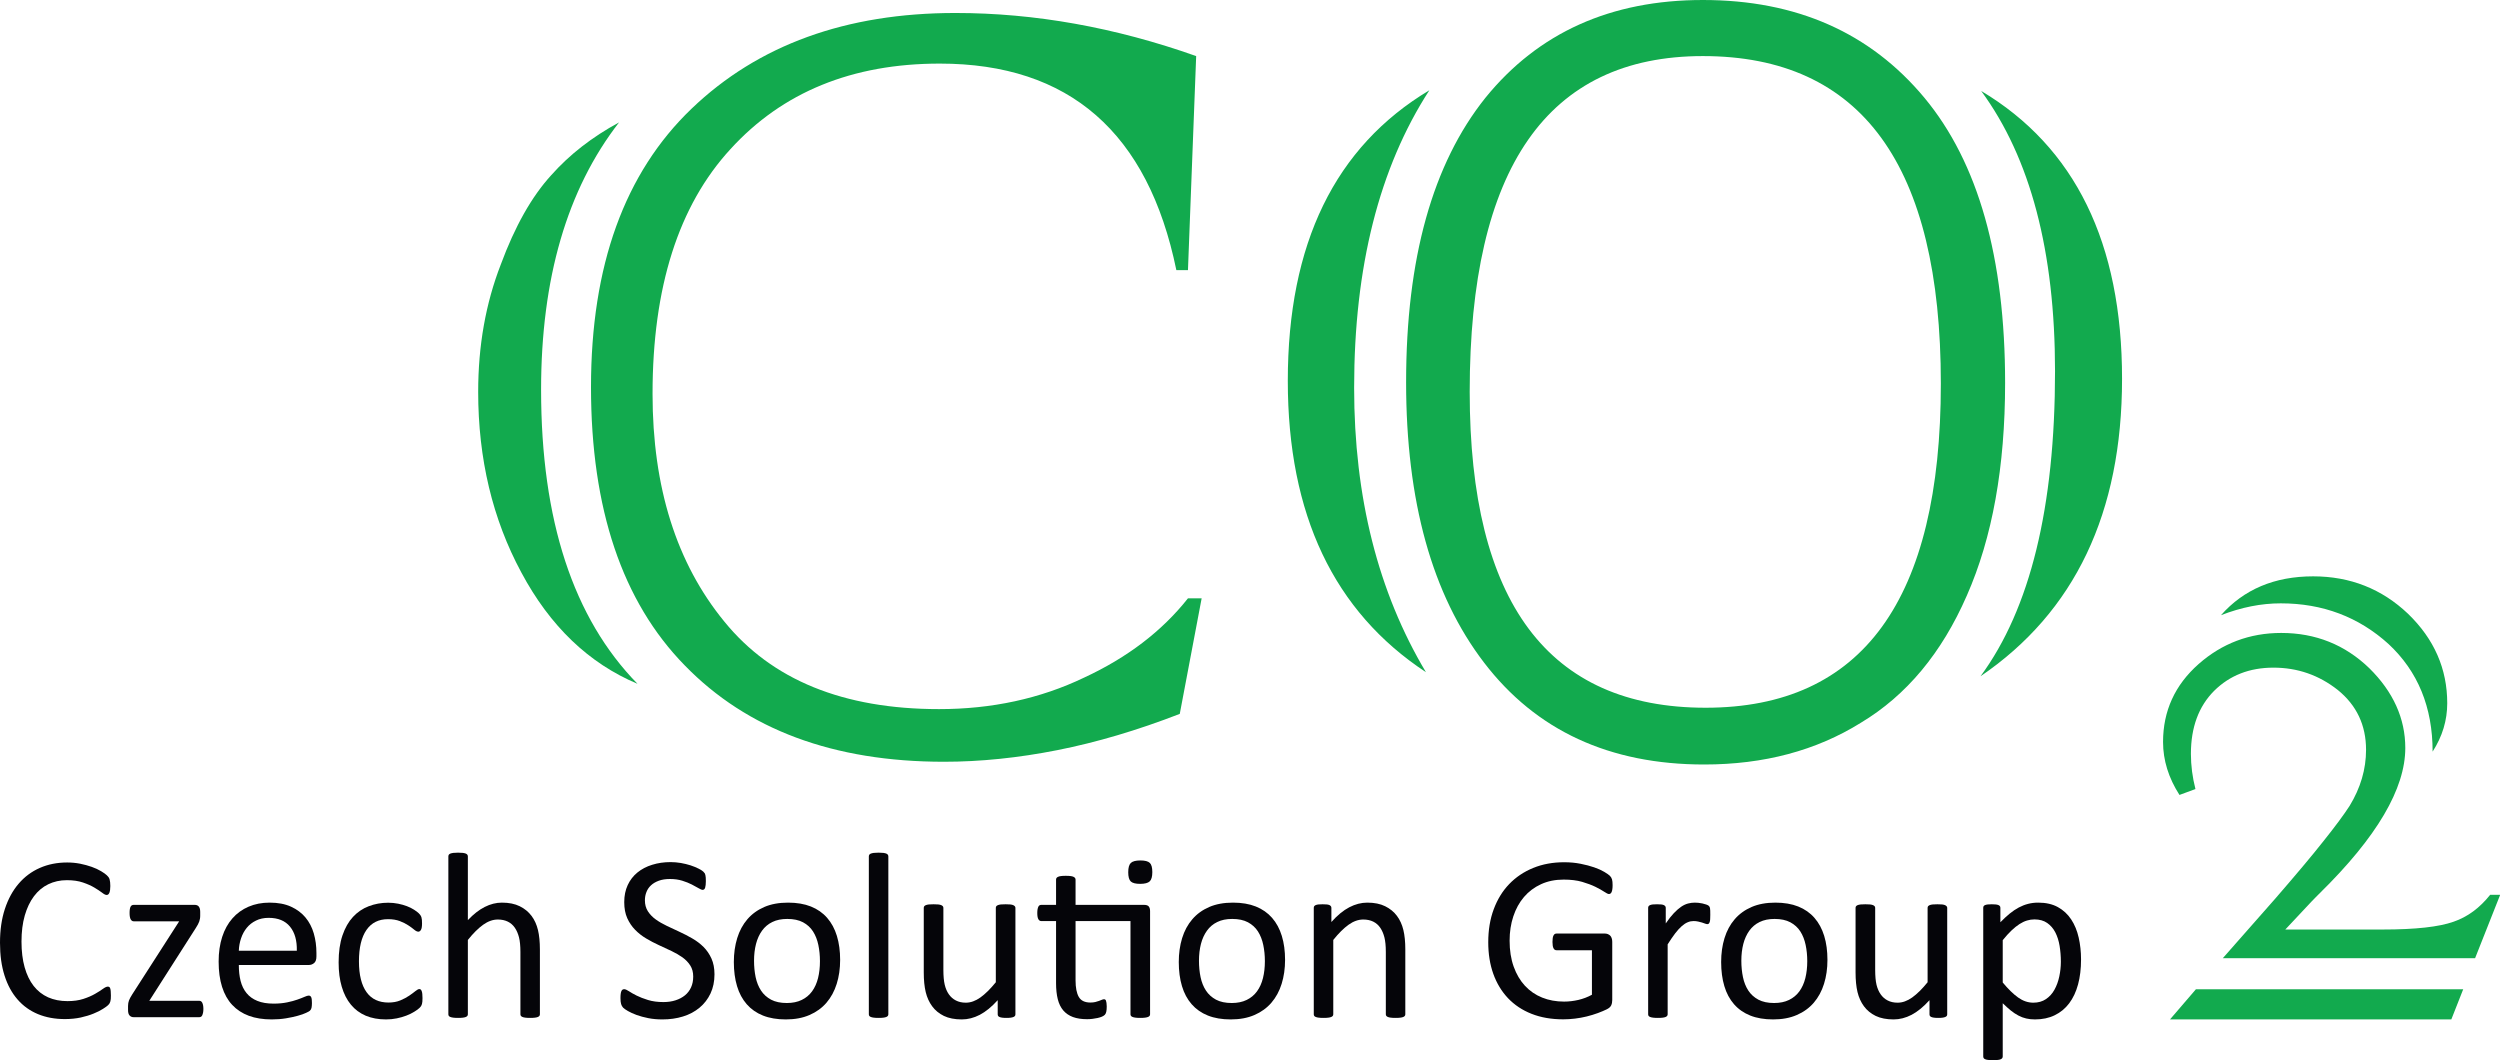 <?xml version="1.0" encoding="UTF-8" standalone="no"?>
<!DOCTYPE svg PUBLIC "-//W3C//DTD SVG 1.1//EN" "http://www.w3.org/Graphics/SVG/1.1/DTD/svg11.dtd">
<svg width="100%" height="100%" viewBox="0 0 11073 4696" version="1.1" xmlns="http://www.w3.org/2000/svg" xmlns:xlink="http://www.w3.org/1999/xlink" xml:space="preserve" xmlns:serif="http://www.serif.com/" style="fill-rule:evenodd;clip-rule:evenodd;stroke-linejoin:round;stroke-miterlimit:2;">
    <g transform="matrix(3.125,0,0,3.125,0,0)">
        <g transform="matrix(4.167,0,0,4.167,0,-1.646)">
            <path d="M37.721,339.03C37.721,339.453 37.705,339.833 37.683,340.154C37.654,340.479 37.609,340.752 37.54,340.993C37.475,341.233 37.383,341.453 37.283,341.634C37.172,341.833 36.989,342.052 36.718,342.325C36.449,342.592 35.886,343.003 35.03,343.543C34.174,344.094 33.105,344.636 31.838,345.148C30.562,345.678 29.105,346.116 27.458,346.485C25.816,346.838 24.007,347.02 22.05,347.02C18.681,347.02 15.632,346.458 12.916,345.335C10.194,344.207 7.88,342.554 5.967,340.351C4.048,338.159 2.572,335.446 1.545,332.222C0.512,328.991 0,325.269 0,321.066C0,316.759 0.552,312.915 1.668,309.535C2.776,306.17 4.336,303.308 6.347,300.965C8.358,298.613 10.754,296.832 13.557,295.602C16.354,294.367 19.456,293.756 22.856,293.756C24.353,293.756 25.821,293.896 27.239,294.168C28.655,294.458 29.971,294.81 31.177,295.239C32.378,295.661 33.451,296.158 34.389,296.72C35.325,297.282 35.977,297.752 36.335,298.111C36.693,298.473 36.932,298.752 37.039,298.934C37.149,299.122 37.234,299.334 37.298,299.603C37.367,299.854 37.417,300.154 37.459,300.496C37.499,300.854 37.523,301.266 37.523,301.752C37.523,302.276 37.494,302.737 37.442,303.116C37.383,303.485 37.304,303.806 37.202,304.057C37.089,304.309 36.964,304.497 36.818,304.62C36.668,304.737 36.482,304.806 36.269,304.806C35.892,304.806 35.368,304.539 34.696,304.009C34.02,303.496 33.153,302.924 32.088,302.288C31.025,301.656 29.736,301.084 28.211,300.565C26.692,300.041 24.867,299.774 22.74,299.774C20.419,299.774 18.315,300.244 16.418,301.164C14.518,302.083 12.899,303.448 11.549,305.24C10.204,307.032 9.161,309.224 8.42,311.808C7.68,314.395 7.311,317.347 7.311,320.664C7.311,323.958 7.668,326.879 8.38,329.403C9.092,331.932 10.119,334.056 11.45,335.757C12.785,337.458 14.418,338.742 16.354,339.618C18.295,340.479 20.489,340.913 22.944,340.913C25.015,340.913 26.824,340.661 28.372,340.154C29.918,339.651 31.238,339.073 32.329,338.443C33.421,337.811 34.319,337.249 35.02,336.73C35.712,336.228 36.269,335.977 36.672,335.977C36.86,335.977 37.02,336.019 37.154,336.1C37.293,336.179 37.4,336.33 37.48,336.559C37.563,336.789 37.619,337.099 37.659,337.5C37.699,337.901 37.721,338.41 37.721,339.03Z" style="fill:rgb(5,5,9);fill-rule:nonzero;"/>
            <path d="M69.18,343.566C69.18,344.074 69.139,344.507 69.059,344.876C68.976,345.235 68.888,345.529 68.778,345.758C68.669,345.988 68.527,346.149 68.337,346.245C68.146,346.336 67.95,346.378 67.735,346.378L45.475,346.378C44.917,346.378 44.451,346.197 44.09,345.817C43.727,345.437 43.551,344.816 43.551,343.935L43.551,342.565C43.551,342.185 43.575,341.854 43.633,341.555C43.685,341.27 43.764,340.971 43.875,340.671C43.979,340.383 44.123,340.062 44.315,339.73C44.497,339.394 44.728,339.019 45,338.581L60.945,313.765L45.475,313.765C45.051,313.765 44.706,313.536 44.451,313.096C44.203,312.647 44.075,311.936 44.075,310.947C44.075,310.465 44.096,310.041 44.155,309.684C44.205,309.32 44.294,309.021 44.412,308.801C44.535,308.571 44.684,308.412 44.855,308.321C45.027,308.224 45.235,308.17 45.475,308.17L66.206,308.17C66.504,308.17 66.761,308.212 66.992,308.299C67.216,308.379 67.412,308.512 67.572,308.694C67.735,308.881 67.858,309.124 67.957,309.422C68.05,309.722 68.096,310.091 68.096,310.544L68.096,311.833C68.096,312.197 68.073,312.555 68.013,312.876C67.962,313.198 67.882,313.508 67.773,313.819C67.67,314.128 67.522,314.456 67.332,314.808C67.147,315.155 66.918,315.541 66.646,315.968L50.782,340.8L67.735,340.8C67.95,340.8 68.142,340.843 68.319,340.934C68.492,341.025 68.64,341.191 68.761,341.394C68.882,341.614 68.976,341.902 69.059,342.255C69.139,342.624 69.18,343.062 69.18,343.566Z" style="fill:rgb(5,5,9);fill-rule:nonzero;"/>
            <path d="M100.959,323.766C101.039,320.29 100.265,317.551 98.632,315.567C97.002,313.578 94.584,312.588 91.38,312.588C89.732,312.588 88.289,312.904 87.058,313.525C85.818,314.128 84.775,314.946 83.943,315.968C83.107,316.99 82.457,318.171 82.002,319.531C81.544,320.873 81.282,322.285 81.234,323.766L100.959,323.766ZM107.629,325.729C107.629,326.772 107.367,327.52 106.842,327.959C106.318,328.403 105.72,328.622 105.042,328.622L81.234,328.622C81.234,330.633 81.435,332.435 81.836,334.045C82.246,335.65 82.914,337.031 83.858,338.18C84.798,339.34 86.021,340.222 87.532,340.833C89.038,341.453 90.883,341.763 93.065,341.763C94.787,341.763 96.32,341.614 97.665,341.334C99.006,341.063 100.173,340.742 101.154,340.394C102.136,340.051 102.945,339.73 103.58,339.453C104.211,339.169 104.688,339.03 105.013,339.03C105.198,339.03 105.371,339.073 105.514,339.169C105.66,339.26 105.778,339.411 105.857,339.591C105.938,339.774 106.003,340.041 106.043,340.373C106.083,340.705 106.1,341.122 106.1,341.602C106.1,341.944 106.085,342.246 106.056,342.5C106.035,342.763 106.003,342.982 105.96,343.186C105.922,343.383 105.854,343.566 105.76,343.725C105.666,343.887 105.549,344.046 105.398,344.186C105.248,344.335 104.818,344.576 104.093,344.908C103.371,345.255 102.43,345.577 101.28,345.897C100.127,346.217 98.793,346.507 97.284,346.758C95.765,347.01 94.156,347.137 92.444,347.137C89.467,347.137 86.861,346.726 84.627,345.897C82.392,345.068 80.509,343.828 78.983,342.196C77.456,340.571 76.308,338.522 75.531,336.056C74.752,333.585 74.367,330.724 74.367,327.452C74.367,324.349 74.769,321.563 75.57,319.081C76.371,316.6 77.529,314.498 79.047,312.776C80.555,311.053 82.381,309.722 84.529,308.801C86.673,307.871 89.067,307.411 91.717,307.411C94.557,307.411 96.974,307.871 98.971,308.781C100.965,309.684 102.607,310.914 103.896,312.455C105.18,313.995 106.12,315.797 106.725,317.873C107.326,319.953 107.629,322.166 107.629,324.526L107.629,325.729Z" style="fill:rgb(5,5,9);fill-rule:nonzero;"/>
            <path d="M143.706,339.87C143.706,340.33 143.688,340.72 143.665,341.063C143.638,341.394 143.59,341.672 143.521,341.902C143.459,342.126 143.379,342.325 143.28,342.5C143.189,342.682 142.976,342.934 142.639,343.266C142.307,343.603 141.734,344.015 140.932,344.507C140.131,345.015 139.226,345.448 138.221,345.838C137.215,346.228 136.124,346.539 134.947,346.779C133.766,347.02 132.546,347.137 131.292,347.137C128.695,347.137 126.393,346.714 124.385,345.865C122.374,344.999 120.689,343.748 119.342,342.094C117.985,340.453 116.959,338.431 116.245,336.03C115.533,333.645 115.18,330.874 115.18,327.74C115.18,324.177 115.613,321.113 116.485,318.563C117.359,315.999 118.549,313.899 120.063,312.267C121.574,310.641 123.353,309.422 125.406,308.641C127.454,307.849 129.672,307.443 132.054,307.443C133.205,307.443 134.321,307.561 135.408,307.77C136.493,307.983 137.494,308.272 138.399,308.615C139.312,308.961 140.122,309.364 140.834,309.824C141.541,310.284 142.055,310.663 142.382,310.984C142.703,311.304 142.92,311.556 143.039,311.754C143.162,311.936 143.264,312.155 143.344,312.407C143.425,312.668 143.478,312.958 143.504,313.278C143.526,313.604 143.548,314.005 143.548,314.487C143.548,315.53 143.425,316.257 143.185,316.668C142.943,317.081 142.645,317.29 142.299,317.29C141.896,317.29 141.438,317.07 140.916,316.636C140.392,316.187 139.727,315.701 138.921,315.166C138.119,314.625 137.148,314.139 136.012,313.695C134.872,313.257 133.524,313.038 131.975,313.038C128.787,313.038 126.34,314.256 124.642,316.711C122.941,319.162 122.091,322.723 122.091,327.371C122.091,329.703 122.31,331.75 122.754,333.505C123.194,335.259 123.842,336.72 124.703,337.901C125.562,339.089 126.609,339.96 127.856,340.533C129.102,341.111 130.526,341.394 132.134,341.394C133.664,341.394 135.001,341.153 136.153,340.671C137.301,340.19 138.301,339.662 139.146,339.089C139.991,338.51 140.696,337.999 141.274,337.521C141.852,337.051 142.299,336.811 142.622,336.811C142.804,336.811 142.964,336.869 143.104,336.97C143.234,337.089 143.35,337.271 143.439,337.521C143.539,337.779 143.602,338.099 143.642,338.491C143.682,338.869 143.706,339.34 143.706,339.87Z" style="fill:rgb(5,5,9);fill-rule:nonzero;"/>
            <path d="M183.638,345.378C183.638,345.587 183.585,345.769 183.479,345.918C183.376,346.068 183.197,346.197 182.957,346.298C182.713,346.405 182.381,346.485 181.947,346.539C181.525,346.597 180.99,346.62 180.35,346.62C179.676,346.62 179.127,346.597 178.701,346.539C178.268,346.485 177.938,346.405 177.696,346.298C177.456,346.197 177.281,346.068 177.172,345.918C177.065,345.769 177.012,345.587 177.012,345.378L177.012,324.204C177.012,322.145 176.852,320.482 176.53,319.214C176.209,317.968 175.739,316.872 175.124,315.968C174.509,315.059 173.712,314.358 172.733,313.876C171.757,313.396 170.626,313.156 169.34,313.156C167.674,313.156 166.016,313.738 164.357,314.919C162.695,316.108 160.956,317.829 159.135,320.102L159.135,345.378C159.135,345.587 159.078,345.769 158.977,345.918C158.865,346.068 158.694,346.197 158.453,346.298C158.21,346.405 157.87,346.485 157.447,346.539C157.015,346.597 156.471,346.62 155.801,346.62C155.156,346.62 154.624,346.597 154.19,346.539C153.768,346.485 153.423,346.405 153.169,346.298C152.912,346.197 152.738,346.068 152.647,345.918C152.549,345.769 152.503,345.587 152.503,345.378L152.503,291.698C152.503,291.495 152.549,291.296 152.647,291.136C152.738,290.975 152.912,290.848 153.169,290.735C153.423,290.633 153.768,290.553 154.19,290.494C154.624,290.446 155.156,290.415 155.801,290.415C156.471,290.415 157.015,290.446 157.447,290.494C157.87,290.553 158.21,290.633 158.453,290.735C158.694,290.848 158.865,290.975 158.977,291.136C159.078,291.296 159.135,291.495 159.135,291.698L159.135,313.358C161.037,311.353 162.948,309.854 164.877,308.881C166.807,307.903 168.749,307.411 170.706,307.411C173.113,307.411 175.145,307.823 176.787,308.641C178.435,309.455 179.766,310.544 180.79,311.915C181.81,313.278 182.536,314.877 182.978,316.711C183.42,318.541 183.638,320.76 183.638,323.365L183.638,345.378Z" style="fill:rgb(5,5,9);fill-rule:nonzero;"/>
            <path d="M243.022,331.793C243.022,334.227 242.567,336.399 241.672,338.308C240.775,340.212 239.53,341.822 237.942,343.143C236.343,344.474 234.465,345.475 232.313,346.138C230.157,346.806 227.831,347.137 225.341,347.137C223.601,347.137 221.988,346.999 220.501,346.7C219.014,346.405 217.693,346.046 216.527,345.624C215.361,345.185 214.377,344.748 213.591,344.288C212.796,343.828 212.254,343.454 211.94,343.126C211.634,342.806 211.408,342.394 211.26,341.902C211.118,341.405 211.043,340.742 211.043,339.912C211.043,339.33 211.064,338.833 211.123,338.443C211.171,338.051 211.254,337.747 211.364,337.5C211.467,337.26 211.604,337.089 211.765,336.998C211.926,336.906 212.109,336.858 212.326,336.858C212.7,336.858 213.229,337.089 213.912,337.538C214.596,337.999 215.474,338.491 216.544,339.03C217.618,339.571 218.907,340.062 220.418,340.533C221.935,341.003 223.681,341.233 225.662,341.233C227.16,341.233 228.534,341.041 229.777,340.634C231.025,340.234 232.1,339.662 232.994,338.929C233.894,338.191 234.578,337.281 235.062,336.217C235.546,335.147 235.786,333.928 235.786,332.564C235.786,331.082 235.452,329.832 234.78,328.783C234.112,327.74 233.23,326.82 232.133,326.029C231.031,325.247 229.777,324.526 228.374,323.857C226.97,323.205 225.528,322.536 224.056,321.846C222.587,321.172 221.148,320.412 219.757,319.583C218.362,318.759 217.115,317.77 216.019,316.647C214.923,315.53 214.032,314.209 213.348,312.695C212.666,311.176 212.326,309.364 212.326,307.25C212.326,305.079 212.717,303.149 213.509,301.437C214.295,299.741 215.401,298.314 216.805,297.168C218.215,296.019 219.886,295.131 221.828,294.538C223.77,293.928 225.862,293.628 228.111,293.628C229.261,293.628 230.422,293.735 231.588,293.928C232.754,294.136 233.85,294.399 234.883,294.73C235.912,295.077 236.829,295.442 237.638,295.859C238.439,296.27 238.969,296.618 239.22,296.869C239.478,297.121 239.643,297.313 239.726,297.463C239.806,297.613 239.866,297.799 239.926,298.03C239.977,298.26 240.017,298.533 240.047,298.854C240.07,299.174 240.087,299.591 240.087,300.095C240.087,300.576 240.065,301.014 240.022,301.383C239.982,301.764 239.926,302.069 239.846,302.325C239.766,302.587 239.65,302.774 239.501,302.886C239.359,303.014 239.188,303.068 239,303.068C238.706,303.068 238.243,302.886 237.615,302.506C236.984,302.143 236.215,301.714 235.303,301.245C234.396,300.774 233.315,300.346 232.068,299.956C230.823,299.565 229.422,299.372 227.871,299.372C226.428,299.372 225.17,299.565 224.096,299.956C223.025,300.346 222.143,300.864 221.448,301.507C220.747,302.154 220.224,302.908 219.881,303.795C219.527,304.678 219.356,305.62 219.356,306.608C219.356,308.053 219.691,309.293 220.361,310.342C221.028,311.385 221.918,312.315 223.031,313.118C224.146,313.924 225.411,314.658 226.828,315.326C228.245,315.989 229.694,316.668 231.169,317.359C232.636,318.033 234.086,318.782 235.502,319.61C236.92,320.423 238.19,321.391 239.301,322.493C240.412,323.605 241.312,324.926 241.993,326.429C242.676,327.948 243.022,329.74 243.022,331.793Z" style="fill:rgb(5,5,9);fill-rule:nonzero;"/>
            <path d="M278.894,327.338C278.894,325.386 278.712,323.536 278.343,321.792C277.979,320.054 277.379,318.53 276.54,317.209C275.7,315.899 274.572,314.867 273.134,314.096C271.705,313.337 269.919,312.958 267.783,312.958C265.812,312.958 264.116,313.299 262.693,314.005C261.276,314.69 260.109,315.68 259.19,316.953C258.273,318.231 257.591,319.733 257.143,321.471C256.698,323.215 256.476,325.109 256.476,327.178C256.476,329.163 256.66,331.023 257.019,332.756C257.389,334.505 257.997,336.019 258.849,337.319C259.699,338.619 260.841,339.651 262.271,340.42C263.705,341.175 265.486,341.555 267.619,341.555C269.568,341.555 271.256,341.212 272.691,340.512C274.123,339.822 275.299,338.848 276.219,337.582C277.137,336.319 277.807,334.826 278.246,333.078C278.674,331.344 278.894,329.429 278.894,327.338ZM285.761,326.889C285.761,329.842 285.373,332.554 284.595,335.03C283.818,337.517 282.658,339.651 281.123,341.443C279.584,343.234 277.652,344.636 275.339,345.635C273.021,346.645 270.339,347.137 267.282,347.137C264.31,347.137 261.721,346.7 259.506,345.817C257.297,344.935 255.457,343.646 253.984,341.96C252.516,340.272 251.412,338.228 250.692,335.81C249.971,333.405 249.605,330.665 249.605,327.611C249.605,324.675 249.986,321.963 250.751,319.481C251.516,317 252.663,314.867 254.205,313.075C255.746,311.283 257.665,309.892 259.974,308.892C262.276,307.903 264.961,307.411 268.048,307.411C271.021,307.411 273.609,307.849 275.824,308.732C278.027,309.614 279.872,310.903 281.34,312.588C282.816,314.278 283.921,316.321 284.659,318.739C285.392,321.15 285.761,323.868 285.761,326.889Z" style="fill:rgb(5,5,9);fill-rule:nonzero;"/>
            <path d="M302.158,345.378C302.158,345.587 302.1,345.769 301.996,345.918C301.886,346.068 301.715,346.197 301.475,346.298C301.23,346.405 300.895,346.485 300.469,346.539C300.035,346.597 299.492,346.62 298.821,346.62C298.177,346.62 297.645,346.597 297.215,346.539C296.789,346.485 296.443,346.405 296.19,346.298C295.934,346.197 295.759,346.068 295.669,345.918C295.569,345.769 295.523,345.587 295.523,345.378L295.523,291.698C295.523,291.495 295.569,291.296 295.669,291.136C295.759,290.975 295.934,290.848 296.19,290.735C296.443,290.633 296.789,290.553 297.215,290.494C297.645,290.446 298.177,290.415 298.821,290.415C299.492,290.415 300.035,290.446 300.469,290.494C300.895,290.553 301.23,290.633 301.475,290.735C301.715,290.848 301.886,290.975 301.996,291.136C302.1,291.296 302.158,291.495 302.158,291.698L302.158,345.378Z" style="fill:rgb(5,5,9);fill-rule:nonzero;"/>
            <path d="M345.381,345.378C345.381,345.587 345.335,345.769 345.244,345.918C345.144,346.068 344.977,346.197 344.736,346.298C344.495,346.405 344.185,346.485 343.796,346.539C343.404,346.597 342.935,346.62 342.372,346.62C341.752,346.62 341.249,346.597 340.861,346.539C340.476,346.485 340.166,346.405 339.937,346.298C339.714,346.197 339.559,346.068 339.479,345.918C339.398,345.769 339.356,345.587 339.356,345.378L339.356,340.591C337.296,342.875 335.256,344.528 333.253,345.577C331.242,346.62 329.204,347.137 327.143,347.137C324.728,347.137 322.701,346.737 321.054,345.946C319.406,345.137 318.075,344.046 317.059,342.657C316.043,341.282 315.315,339.671 314.871,337.848C314.427,336.008 314.205,333.783 314.205,331.152L314.205,309.213C314.205,309.01 314.251,308.823 314.348,308.673C314.441,308.529 314.625,308.4 314.888,308.272C315.159,308.16 315.508,308.081 315.933,308.032C316.364,307.999 316.898,307.972 317.541,307.972C318.182,307.972 318.717,307.999 319.149,308.032C319.572,308.081 319.92,308.16 320.172,308.272C320.428,308.4 320.604,308.529 320.717,308.673C320.818,308.823 320.877,309.01 320.877,309.213L320.877,330.264C320.877,332.392 321.033,334.079 321.338,335.356C321.646,336.628 322.113,337.708 322.744,338.602C323.375,339.5 324.166,340.202 325.132,340.694C326.098,341.191 327.223,341.443 328.51,341.443C330.168,341.443 331.822,340.843 333.47,339.671C335.12,338.491 336.863,336.768 338.714,334.495L338.714,309.213C338.714,309.01 338.756,308.823 338.853,308.673C338.949,308.529 339.125,308.4 339.398,308.272C339.661,308.16 340.006,308.081 340.42,308.032C340.838,307.999 341.378,307.972 342.052,307.972C342.692,307.972 343.229,307.999 343.65,308.032C344.084,308.081 344.415,308.16 344.655,308.272C344.897,308.4 345.081,308.529 345.202,308.673C345.325,308.823 345.381,309.01 345.381,309.213L345.381,345.378Z" style="fill:rgb(5,5,9);fill-rule:nonzero;"/>
            <path d="M391.945,297.008C391.945,298.555 391.651,299.614 391.06,300.174C390.469,300.736 389.389,301.026 387.806,301.026C386.255,301.026 385.185,300.752 384.613,300.202C384.038,299.645 383.752,298.613 383.752,297.083C383.752,295.538 384.046,294.478 384.634,293.916C385.223,293.356 386.309,293.066 387.886,293.066C389.442,293.066 390.502,293.34 391.084,293.896C391.656,294.447 391.945,295.479 391.945,297.008ZM389.092,308.17C389.897,308.17 390.448,308.352 390.739,308.721C391.031,309.074 391.181,309.604 391.181,310.304L391.181,345.378C391.181,345.587 391.132,345.769 391.02,345.918C390.913,346.068 390.736,346.197 390.479,346.298C390.223,346.405 389.883,346.485 389.453,346.539C389.03,346.597 388.506,346.62 387.886,346.62C387.221,346.62 386.667,346.597 386.244,346.539C385.814,346.485 385.469,346.405 385.218,346.298C384.96,346.197 384.778,346.068 384.678,345.918C384.565,345.769 384.517,345.587 384.517,345.378L384.517,313.679L365.835,313.679L365.835,333.847C365.835,336.33 366.204,338.211 366.937,339.49C367.673,340.763 368.993,341.394 370.894,341.394C371.509,341.394 372.06,341.334 372.542,341.223C373.023,341.094 373.451,340.971 373.828,340.833C374.202,340.705 374.523,340.582 374.794,340.453C375.056,340.339 375.296,340.272 375.516,340.272C375.649,340.272 375.774,340.302 375.896,340.373C376.015,340.442 376.108,340.571 376.179,340.752C376.248,340.945 376.302,341.203 376.36,341.522C376.411,341.843 376.44,342.246 376.44,342.726C376.44,343.496 376.382,344.105 376.28,344.555C376.171,344.989 376.013,345.335 375.8,345.554C375.579,345.78 375.259,345.988 374.831,346.186C374.402,346.368 373.914,346.518 373.363,346.645C372.817,346.758 372.232,346.86 371.617,346.94C371.004,347.02 370.381,347.058 369.769,347.058C367.896,347.058 366.29,346.817 364.95,346.326C363.604,345.828 362.508,345.068 361.652,344.074C360.8,343.062 360.171,341.795 359.786,340.254C359.396,338.709 359.203,336.891 359.203,334.816L359.203,313.679L354.144,313.679C353.742,313.679 353.423,313.465 353.179,313.038C352.935,312.604 352.817,311.915 352.817,310.947C352.817,310.433 352.852,310.01 352.914,309.663C352.983,309.32 353.068,309.021 353.179,308.801C353.283,308.571 353.424,308.412 353.599,308.321C353.775,308.224 353.968,308.17 354.181,308.17L359.203,308.17L359.203,299.576C359.203,299.394 359.249,299.211 359.345,299.052C359.438,298.891 359.61,298.752 359.866,298.639C360.121,298.51 360.46,298.431 360.889,298.373C361.321,298.314 361.856,298.291 362.497,298.291C363.167,298.291 363.715,298.314 364.146,298.373C364.573,298.431 364.91,298.51 365.15,298.639C365.391,298.752 365.567,298.891 365.675,299.052C365.776,299.211 365.835,299.394 365.835,299.576L365.835,308.17L389.092,308.17Z" style="fill:rgb(5,5,9);fill-rule:nonzero;"/>
            <path d="M430.23,327.338C430.23,325.386 430.047,323.536 429.678,321.792C429.319,320.054 428.714,318.53 427.875,317.209C427.038,315.899 425.906,314.867 424.471,314.096C423.04,313.337 421.257,312.958 419.12,312.958C417.149,312.958 415.457,313.299 414.033,314.005C412.61,314.69 411.445,315.68 410.53,316.953C409.61,318.231 408.926,319.733 408.479,321.471C408.038,323.215 407.813,325.109 407.813,327.178C407.813,329.163 407.995,331.023 408.358,332.756C408.724,334.505 409.333,336.019 410.183,337.319C411.033,338.619 412.178,339.651 413.606,340.42C415.038,341.175 416.819,341.555 418.96,341.555C420.903,341.555 422.591,341.212 424.029,340.512C425.458,339.822 426.634,338.848 427.554,337.582C428.474,336.319 429.146,334.826 429.581,333.078C430.012,331.344 430.23,329.429 430.23,327.338ZM437.098,326.889C437.098,329.842 436.705,332.554 435.933,335.03C435.157,337.517 433.999,339.651 432.458,341.443C430.919,343.234 428.989,344.636 426.678,345.635C424.356,346.645 421.674,347.137 418.617,347.137C415.644,347.137 413.055,346.7 410.847,345.817C408.632,344.935 406.796,343.646 405.321,341.96C403.851,340.272 402.745,338.228 402.029,335.81C401.304,333.405 400.944,330.665 400.944,327.611C400.944,324.675 401.323,321.963 402.086,319.481C402.851,317 403.998,314.867 405.546,313.075C407.081,311.283 409.001,309.892 411.31,308.892C413.611,307.903 416.302,307.411 419.382,307.411C422.358,307.411 424.95,307.849 427.158,308.732C429.361,309.614 431.207,310.903 432.678,312.588C434.154,314.278 435.256,316.321 435.994,318.739C436.732,321.15 437.098,323.868 437.098,326.889Z" style="fill:rgb(5,5,9);fill-rule:nonzero;"/>
            <path d="M477.996,345.378C477.996,345.587 477.944,345.769 477.833,345.918C477.731,346.068 477.556,346.197 477.314,346.298C477.074,346.405 476.736,346.485 476.309,346.539C475.884,346.597 475.349,346.62 474.704,346.62C474.033,346.62 473.482,346.597 473.057,346.539C472.629,346.485 472.293,346.405 472.052,346.298C471.812,346.197 471.64,346.068 471.527,345.918C471.421,345.769 471.369,345.587 471.369,345.378L471.369,324.204C471.369,322.145 471.206,320.482 470.886,319.214C470.565,317.968 470.095,316.872 469.479,315.968C468.864,315.059 468.067,314.358 467.095,313.876C466.114,313.396 464.983,313.156 463.698,313.156C462.028,313.156 460.371,313.738 458.713,314.919C457.055,316.108 455.312,317.829 453.493,320.102L453.493,345.378C453.493,345.587 453.434,345.769 453.333,345.918C453.223,346.068 453.052,346.197 452.808,346.298C452.567,346.405 452.228,346.485 451.803,346.539C451.375,346.597 450.83,346.62 450.156,346.62C449.514,346.62 448.979,346.597 448.546,346.539C448.124,346.485 447.778,346.405 447.527,346.298C447.268,346.197 447.097,346.068 447.003,345.918C446.906,345.769 446.862,345.587 446.862,345.378L446.862,309.213C446.862,309.01 446.901,308.823 446.981,308.673C447.063,308.529 447.226,308.4 447.463,308.272C447.707,308.16 448.017,308.081 448.388,308.032C448.761,307.999 449.263,307.972 449.875,307.972C450.467,307.972 450.953,307.999 451.337,308.032C451.729,308.081 452.027,308.16 452.247,308.272C452.461,308.4 452.616,308.529 452.707,308.673C452.804,308.823 452.852,309.01 452.852,309.213L452.852,314.005C454.884,311.716 456.908,310.053 458.938,308.995C460.96,307.941 462.997,307.411 465.064,307.411C467.468,307.411 469.5,307.823 471.146,308.641C472.792,309.455 474.127,310.544 475.148,311.915C476.165,313.278 476.893,314.877 477.335,316.711C477.777,318.541 477.996,320.744 477.996,323.317L477.996,345.378Z" style="fill:rgb(5,5,9);fill-rule:nonzero;"/>
            <path d="M548.5,301.463C548.5,301.977 548.479,302.426 548.419,302.805C548.368,303.197 548.289,303.518 548.179,303.774C548.077,304.036 547.938,304.208 547.778,304.32C547.623,304.426 547.446,304.485 547.261,304.485C546.938,304.485 546.401,304.217 545.654,303.715C544.901,303.208 543.896,302.645 542.638,302.025C541.381,301.416 539.874,300.854 538.118,300.335C536.361,299.833 534.284,299.576 531.872,299.576C529.006,299.576 526.434,300.095 524.159,301.143C521.882,302.186 519.956,303.635 518.373,305.48C516.792,307.332 515.581,309.524 514.737,312.075C513.891,314.615 513.472,317.37 513.472,320.344C513.472,323.665 513.935,326.617 514.857,329.183C515.778,331.761 517.063,333.928 518.693,335.698C520.33,337.458 522.276,338.8 524.54,339.709C526.803,340.624 529.289,341.074 531.993,341.074C533.6,341.074 535.226,340.881 536.872,340.501C538.522,340.11 540.056,339.523 541.472,338.742L541.472,323.605L529.421,323.605C528.965,323.605 528.62,323.375 528.396,322.915C528.165,322.466 528.053,321.754 528.053,320.792C528.053,320.29 528.08,319.85 528.134,319.481C528.192,319.128 528.278,318.824 528.396,318.6C528.52,318.37 528.657,318.208 528.818,318.091C528.979,317.99 529.177,317.931 529.421,317.931L545.936,317.931C546.228,317.931 546.521,317.99 546.82,318.091C547.112,318.208 547.382,318.37 547.623,318.573C547.857,318.792 548.051,319.091 548.179,319.46C548.318,319.84 548.382,320.263 548.382,320.744L548.382,340.554C548.382,341.245 548.26,341.854 548.019,342.363C547.778,342.875 547.275,343.325 546.499,343.705C545.717,344.094 544.714,344.517 543.483,344.978C542.248,345.426 540.979,345.817 539.665,346.138C538.354,346.458 537.028,346.7 535.691,346.86C534.349,347.02 533.027,347.106 531.712,347.106C527.689,347.106 524.102,346.485 520.943,345.235C517.784,343.993 515.116,342.212 512.927,339.912C510.747,337.607 509.078,334.847 507.925,331.633C506.777,328.419 506.206,324.835 506.206,320.873C506.206,316.749 506.823,313.005 508.069,309.663C509.315,306.309 511.067,303.458 513.328,301.105C515.593,298.752 518.313,296.913 521.491,295.619C524.66,294.319 528.174,293.676 532.032,293.676C534.012,293.676 535.873,293.848 537.619,294.196C539.359,294.538 540.905,294.95 542.259,295.42C543.609,295.89 544.745,296.399 545.671,296.95C546.596,297.5 547.233,297.945 547.582,298.291C547.928,298.639 548.168,299.041 548.302,299.497C548.441,299.956 548.5,300.613 548.5,301.463Z" style="fill:rgb(5,5,9);fill-rule:nonzero;"/>
            <path d="M581.729,311.593C581.729,312.177 581.718,312.668 581.687,313.075C581.664,313.475 581.605,313.796 581.525,314.016C581.444,314.246 581.349,314.417 581.226,314.541C581.108,314.658 580.943,314.727 580.723,314.727C580.51,314.727 580.253,314.658 579.942,314.541C579.632,314.417 579.285,314.299 578.895,314.176C578.503,314.059 578.075,313.947 577.594,313.844C577.107,313.727 576.589,313.679 576.027,313.679C575.354,313.679 574.7,313.807 574.054,314.086C573.413,314.347 572.733,314.787 572.027,315.407C571.316,316.027 570.578,316.84 569.796,317.851C569.021,318.872 568.165,320.124 567.229,321.594L567.229,345.378C567.229,345.587 567.171,345.769 567.063,345.918C566.957,346.068 566.786,346.197 566.546,346.298C566.304,346.405 565.968,346.485 565.54,346.539C565.111,346.597 564.561,346.62 563.893,346.62C563.25,346.62 562.716,346.597 562.282,346.539C561.86,346.485 561.513,346.405 561.261,346.298C561.004,346.197 560.828,346.068 560.736,345.918C560.641,345.769 560.595,345.587 560.595,345.378L560.595,309.213C560.595,309.01 560.635,308.823 560.716,308.673C560.796,308.529 560.956,308.4 561.197,308.272C561.439,308.16 561.748,308.081 562.122,308.032C562.497,307.999 562.993,307.972 563.608,307.972C564.202,307.972 564.689,307.999 565.073,308.032C565.465,308.081 565.764,308.16 565.983,308.272C566.191,308.4 566.347,308.529 566.443,308.673C566.54,308.823 566.583,309.01 566.583,309.213L566.583,314.487C567.572,313.038 568.503,311.855 569.374,310.947C570.246,310.041 571.069,309.32 571.845,308.801C572.62,308.272 573.396,307.914 574.16,307.711C574.915,307.513 575.685,307.411 576.467,307.411C576.813,307.411 577.21,307.432 577.652,307.469C578.092,307.513 578.558,307.583 579.039,307.689C579.521,307.801 579.953,307.914 580.343,308.053C580.729,308.192 581.007,308.321 581.162,308.458C581.321,308.593 581.435,308.721 581.488,308.833C581.547,308.961 581.59,309.112 581.632,309.293C581.67,309.491 581.69,309.764 581.713,310.123C581.724,310.491 581.729,310.972 581.729,311.593Z" style="fill:rgb(5,5,9);fill-rule:nonzero;"/>
            <path d="M614.712,327.338C614.712,325.386 614.529,323.536 614.16,321.792C613.797,320.054 613.198,318.53 612.358,317.209C611.519,315.899 610.386,314.867 608.951,314.096C607.523,313.337 605.737,312.958 603.598,312.958C601.629,312.958 599.939,313.299 598.512,314.005C597.094,314.69 595.928,315.68 595.008,316.953C594.094,318.231 593.409,319.733 592.96,321.471C592.517,323.215 592.292,325.109 592.292,327.178C592.292,329.163 592.479,331.023 592.843,332.756C593.206,334.505 593.816,336.019 594.666,337.319C595.517,338.619 596.66,339.651 598.089,340.42C599.522,341.175 601.304,341.555 603.438,341.555C605.39,341.555 607.073,341.212 608.513,340.512C609.941,339.822 611.118,338.848 612.038,337.582C612.952,336.319 613.626,334.826 614.063,333.078C614.491,331.344 614.712,329.429 614.712,327.338ZM621.579,326.889C621.579,329.842 621.188,332.554 620.413,335.03C619.638,337.517 618.478,339.651 616.942,341.443C615.401,343.234 613.471,344.636 611.154,345.635C608.839,346.645 606.159,347.137 603.101,347.137C600.127,347.137 597.538,346.7 595.323,345.817C593.115,344.935 591.275,343.646 589.799,341.96C588.328,340.272 587.227,338.228 586.51,335.81C585.788,333.405 585.425,330.665 585.425,327.611C585.425,324.675 585.804,321.963 586.568,319.481C587.333,317 588.479,314.867 590.024,313.075C591.563,311.283 593.484,309.892 595.79,308.892C598.095,307.903 600.784,307.411 603.865,307.411C606.839,307.411 609.427,307.849 611.642,308.732C613.845,309.614 615.69,310.903 617.155,312.588C618.632,314.278 619.739,316.321 620.478,318.739C621.215,321.15 621.579,323.868 621.579,326.889Z" style="fill:rgb(5,5,9);fill-rule:nonzero;"/>
            <path d="M662.315,345.378C662.315,345.587 662.273,345.769 662.178,345.918C662.081,346.068 661.915,346.197 661.669,346.298C661.434,346.405 661.124,346.485 660.733,346.539C660.343,346.597 659.872,346.62 659.306,346.62C658.686,346.62 658.188,346.597 657.797,346.539C657.413,346.485 657.103,346.405 656.871,346.298C656.652,346.197 656.493,346.068 656.412,345.918C656.332,345.769 656.289,345.587 656.289,345.378L656.289,340.591C654.229,342.875 652.192,344.528 650.187,345.577C648.181,346.62 646.138,347.137 644.079,347.137C641.667,347.137 639.64,346.737 637.992,345.946C636.345,345.137 635.009,344.046 633.991,342.657C632.981,341.282 632.248,339.671 631.805,337.848C631.365,336.008 631.142,333.783 631.142,331.152L631.142,309.213C631.142,309.01 631.184,308.823 631.286,308.673C631.376,308.529 631.563,308.4 631.82,308.272C632.093,308.16 632.441,308.081 632.875,308.032C633.302,307.999 633.837,307.972 634.479,307.972C635.12,307.972 635.655,307.999 636.088,308.032C636.511,308.081 636.854,308.16 637.11,308.272C637.362,308.4 637.544,308.529 637.656,308.673C637.757,308.823 637.815,309.01 637.815,309.213L637.815,330.264C637.815,332.392 637.966,334.079 638.271,335.356C638.587,336.628 639.052,337.708 639.683,338.602C640.313,339.5 641.104,340.202 642.068,340.694C643.036,341.191 644.159,341.443 645.448,341.443C647.106,341.443 648.759,340.843 650.406,339.671C652.059,338.491 653.802,336.768 655.646,334.495L655.646,309.213C655.646,309.01 655.694,308.823 655.786,308.673C655.888,308.529 656.063,308.4 656.332,308.272C656.594,308.16 656.941,308.081 657.353,308.032C657.776,307.999 658.316,307.972 658.984,307.972C659.626,307.972 660.161,307.999 660.589,308.032C661.017,308.081 661.348,308.16 661.594,308.272C661.829,308.4 662.017,308.529 662.134,308.673C662.257,308.823 662.315,309.01 662.315,309.213L662.315,345.378Z" style="fill:rgb(5,5,9);fill-rule:nonzero;"/>
            <path d="M700.974,327.499C700.974,325.649 700.823,323.857 700.546,322.135C700.263,320.412 699.776,318.872 699.086,317.53C698.401,316.198 697.476,315.129 696.32,314.327C695.166,313.525 693.716,313.118 691.993,313.118C691.132,313.118 690.282,313.246 689.448,313.498C688.608,313.749 687.759,314.155 686.897,314.706C686.042,315.256 685.137,315.979 684.196,316.872C683.25,317.77 682.254,318.872 681.2,320.182L681.2,334.576C683.036,336.789 684.769,338.491 686.415,339.671C688.058,340.843 689.78,341.443 691.593,341.443C693.262,341.443 694.7,341.041 695.893,340.234C697.091,339.431 698.063,338.362 698.802,337.019C699.54,335.677 700.091,334.184 700.439,332.516C700.792,330.863 700.974,329.183 700.974,327.499ZM707.836,326.729C707.836,329.896 707.499,332.736 706.814,335.253C706.135,337.763 705.123,339.903 703.798,341.662C702.476,343.416 700.829,344.774 698.877,345.716C696.925,346.667 694.69,347.137 692.171,347.137C691.095,347.137 690.101,347.037 689.196,346.817C688.282,346.608 687.394,346.278 686.528,345.817C685.65,345.358 684.79,344.785 683.929,344.094C683.073,343.394 682.164,342.576 681.2,341.634L681.2,359.711C681.2,359.931 681.147,360.113 681.041,360.279C680.934,360.438 680.763,360.578 680.522,360.68C680.28,360.792 679.938,360.872 679.517,360.92C679.083,360.974 678.537,361 677.864,361C677.222,361 676.692,360.974 676.259,360.92C675.837,360.872 675.489,360.792 675.238,360.68C674.981,360.578 674.805,360.438 674.713,360.279C674.617,360.113 674.569,359.931 674.569,359.711L674.569,309.213C674.569,308.973 674.612,308.781 674.692,308.641C674.772,308.492 674.934,308.363 675.174,308.25C675.414,308.143 675.73,308.081 676.099,308.032C676.474,307.999 676.928,307.972 677.462,307.972C678.029,307.972 678.484,307.999 678.848,308.032C679.212,308.081 679.517,308.143 679.757,308.25C679.998,308.363 680.163,308.492 680.255,308.641C680.355,308.781 680.399,308.973 680.399,309.213L680.399,314.086C681.495,312.958 682.55,311.984 683.57,311.145C684.592,310.315 685.612,309.63 686.646,309.074C687.678,308.529 688.732,308.112 689.817,307.833C690.902,307.55 692.054,307.411 693.256,307.411C695.882,307.411 698.112,307.914 699.964,308.936C701.813,309.962 703.316,311.353 704.482,313.118C705.654,314.887 706.498,316.942 707.033,319.29C707.563,321.631 707.836,324.108 707.836,326.729Z" style="fill:rgb(5,5,9);fill-rule:nonzero;"/>
            <path d="M673.639,230.422C690.539,207.475 698.989,172.898 698.989,126.689C698.989,85.909 690.619,54.124 673.868,31.33C705.813,50.402 721.784,83.042 721.784,129.25C721.784,174.837 705.733,208.56 673.639,230.422ZM660.15,130.876C660.15,56.605 633.168,19.47 579.21,19.47C526.334,19.47 499.897,57.536 499.897,133.668C499.897,205.303 526.642,241.12 580.141,241.12C633.479,241.12 660.15,204.375 660.15,130.876ZM682.008,130.644C682.008,159.174 677.671,183.284 668.986,202.977C660.461,222.514 648.443,236.937 632.933,246.237C617.739,255.699 599.987,260.428 579.669,260.428C547.419,260.428 522.456,248.874 504.78,225.771C487.104,202.666 478.267,170.882 478.267,130.412C478.267,88.391 487.257,56.141 505.243,33.656C523.231,11.482 547.885,0.395 579.21,0.395C610.995,0.395 636.115,11.482 654.566,33.656C672.862,55.675 682.008,88.005 682.008,130.644ZM486.174,31.097C469.116,57.456 460.588,91.182 460.588,132.272C460.588,169.486 468.73,201.739 485.01,229.027C453.688,208.405 438.026,175.379 438.026,129.946C438.026,83.272 454.076,50.327 486.174,31.097Z" style="fill:rgb(18,170,78);fill-rule:nonzero;"/>
            <path d="M812.384,219.412C822.411,228.727 827.418,240.927 827.418,256.046C830.749,250.864 832.392,245.409 832.392,239.594C832.392,227.881 827.958,217.77 819.059,209.165C810.144,200.693 799.387,196.43 786.786,196.43C773.636,196.43 763.185,200.87 755.425,209.651C762.372,206.948 769.132,205.613 775.764,205.613C790.028,205.613 802.242,210.232 812.384,219.412Z" style="fill:rgb(18,170,78);fill-rule:nonzero;"/>
            <path d="M738.106,347.122L833.787,347.122L837.825,336.874L746.91,336.874L738.106,347.122Z" style="fill:rgb(18,170,78);fill-rule:nonzero;"/>
            <path d="M846.987,304.758C843.457,309.197 839.333,312.256 834.563,313.899C829.594,315.668 821.594,316.556 810.521,316.556L777.314,316.556L786.167,307.111C786.674,306.577 787.166,306.089 787.632,305.603C788.097,305.154 788.583,304.666 789.092,304.138C808.458,285.109 818.127,268.647 818.127,254.81C818.127,244.788 814.025,235.691 805.869,227.662C797.595,219.677 787.61,215.684 775.919,215.684C765.164,215.684 755.805,219.235 747.841,226.242C739.765,233.386 735.731,242.21 735.731,252.772C735.731,258.982 737.594,264.967 741.315,270.781L746.749,268.78C745.717,264.742 745.204,260.752 745.204,256.807C745.204,247.805 747.841,240.66 753.098,235.38C758.377,230.145 765.094,227.485 773.282,227.485C781.444,227.485 788.739,230.01 795.151,235.07C801.558,240.258 804.778,247.045 804.778,255.431C804.778,262.041 802.911,268.385 799.184,274.503C797.323,277.391 794.376,281.38 790.337,286.44C786.321,291.537 780.888,297.971 774.058,305.866L756.045,326.317L841.863,326.317L850.394,304.758L846.987,304.758Z" style="fill:rgb(18,170,78);fill-rule:nonzero;"/>
            <path d="M210.559,42.029C201.41,46.99 193.735,52.96 187.531,59.938C180.865,67.227 175.129,77.384 170.32,90.407C165.203,103.587 162.646,118.008 162.646,133.668C162.646,156.46 167.529,176.93 177.3,195.069C187.066,213.368 200.248,226.006 216.838,232.984C194.977,210.654 184.044,177.316 184.044,132.97C184.044,95.138 192.88,64.821 210.559,42.029Z" style="fill:rgb(18,170,78);fill-rule:nonzero;"/>
            <path d="M404.069,203.908C395.235,215.075 383.447,224.065 368.718,230.888C353.834,238.022 337.396,241.59 319.408,241.59C286.847,241.59 262.501,231.664 246.376,211.818C230.097,191.97 221.955,166.154 221.955,134.366C221.955,98.081 230.794,70.327 248.469,51.1C266.146,31.72 289.87,22.026 319.642,22.026C363.678,22.026 390.502,45.438 400.117,92.268L404.069,92.268L406.861,19.47C379.263,9.701 351.973,4.813 324.99,4.813C287.777,4.813 257.85,15.67 235.214,37.376C212.42,59.239 201.02,90.794 201.02,132.04C201.02,173.44 211.647,204.994 232.888,226.701C254.131,248.564 283.512,259.497 321.037,259.497C333.44,259.497 346.312,258.179 359.647,255.543C372.979,252.907 386.859,248.799 401.278,243.215L408.724,203.908L404.069,203.908Z" style="fill:rgb(18,170,78);fill-rule:nonzero;"/>
        </g>
    </g>
</svg>
